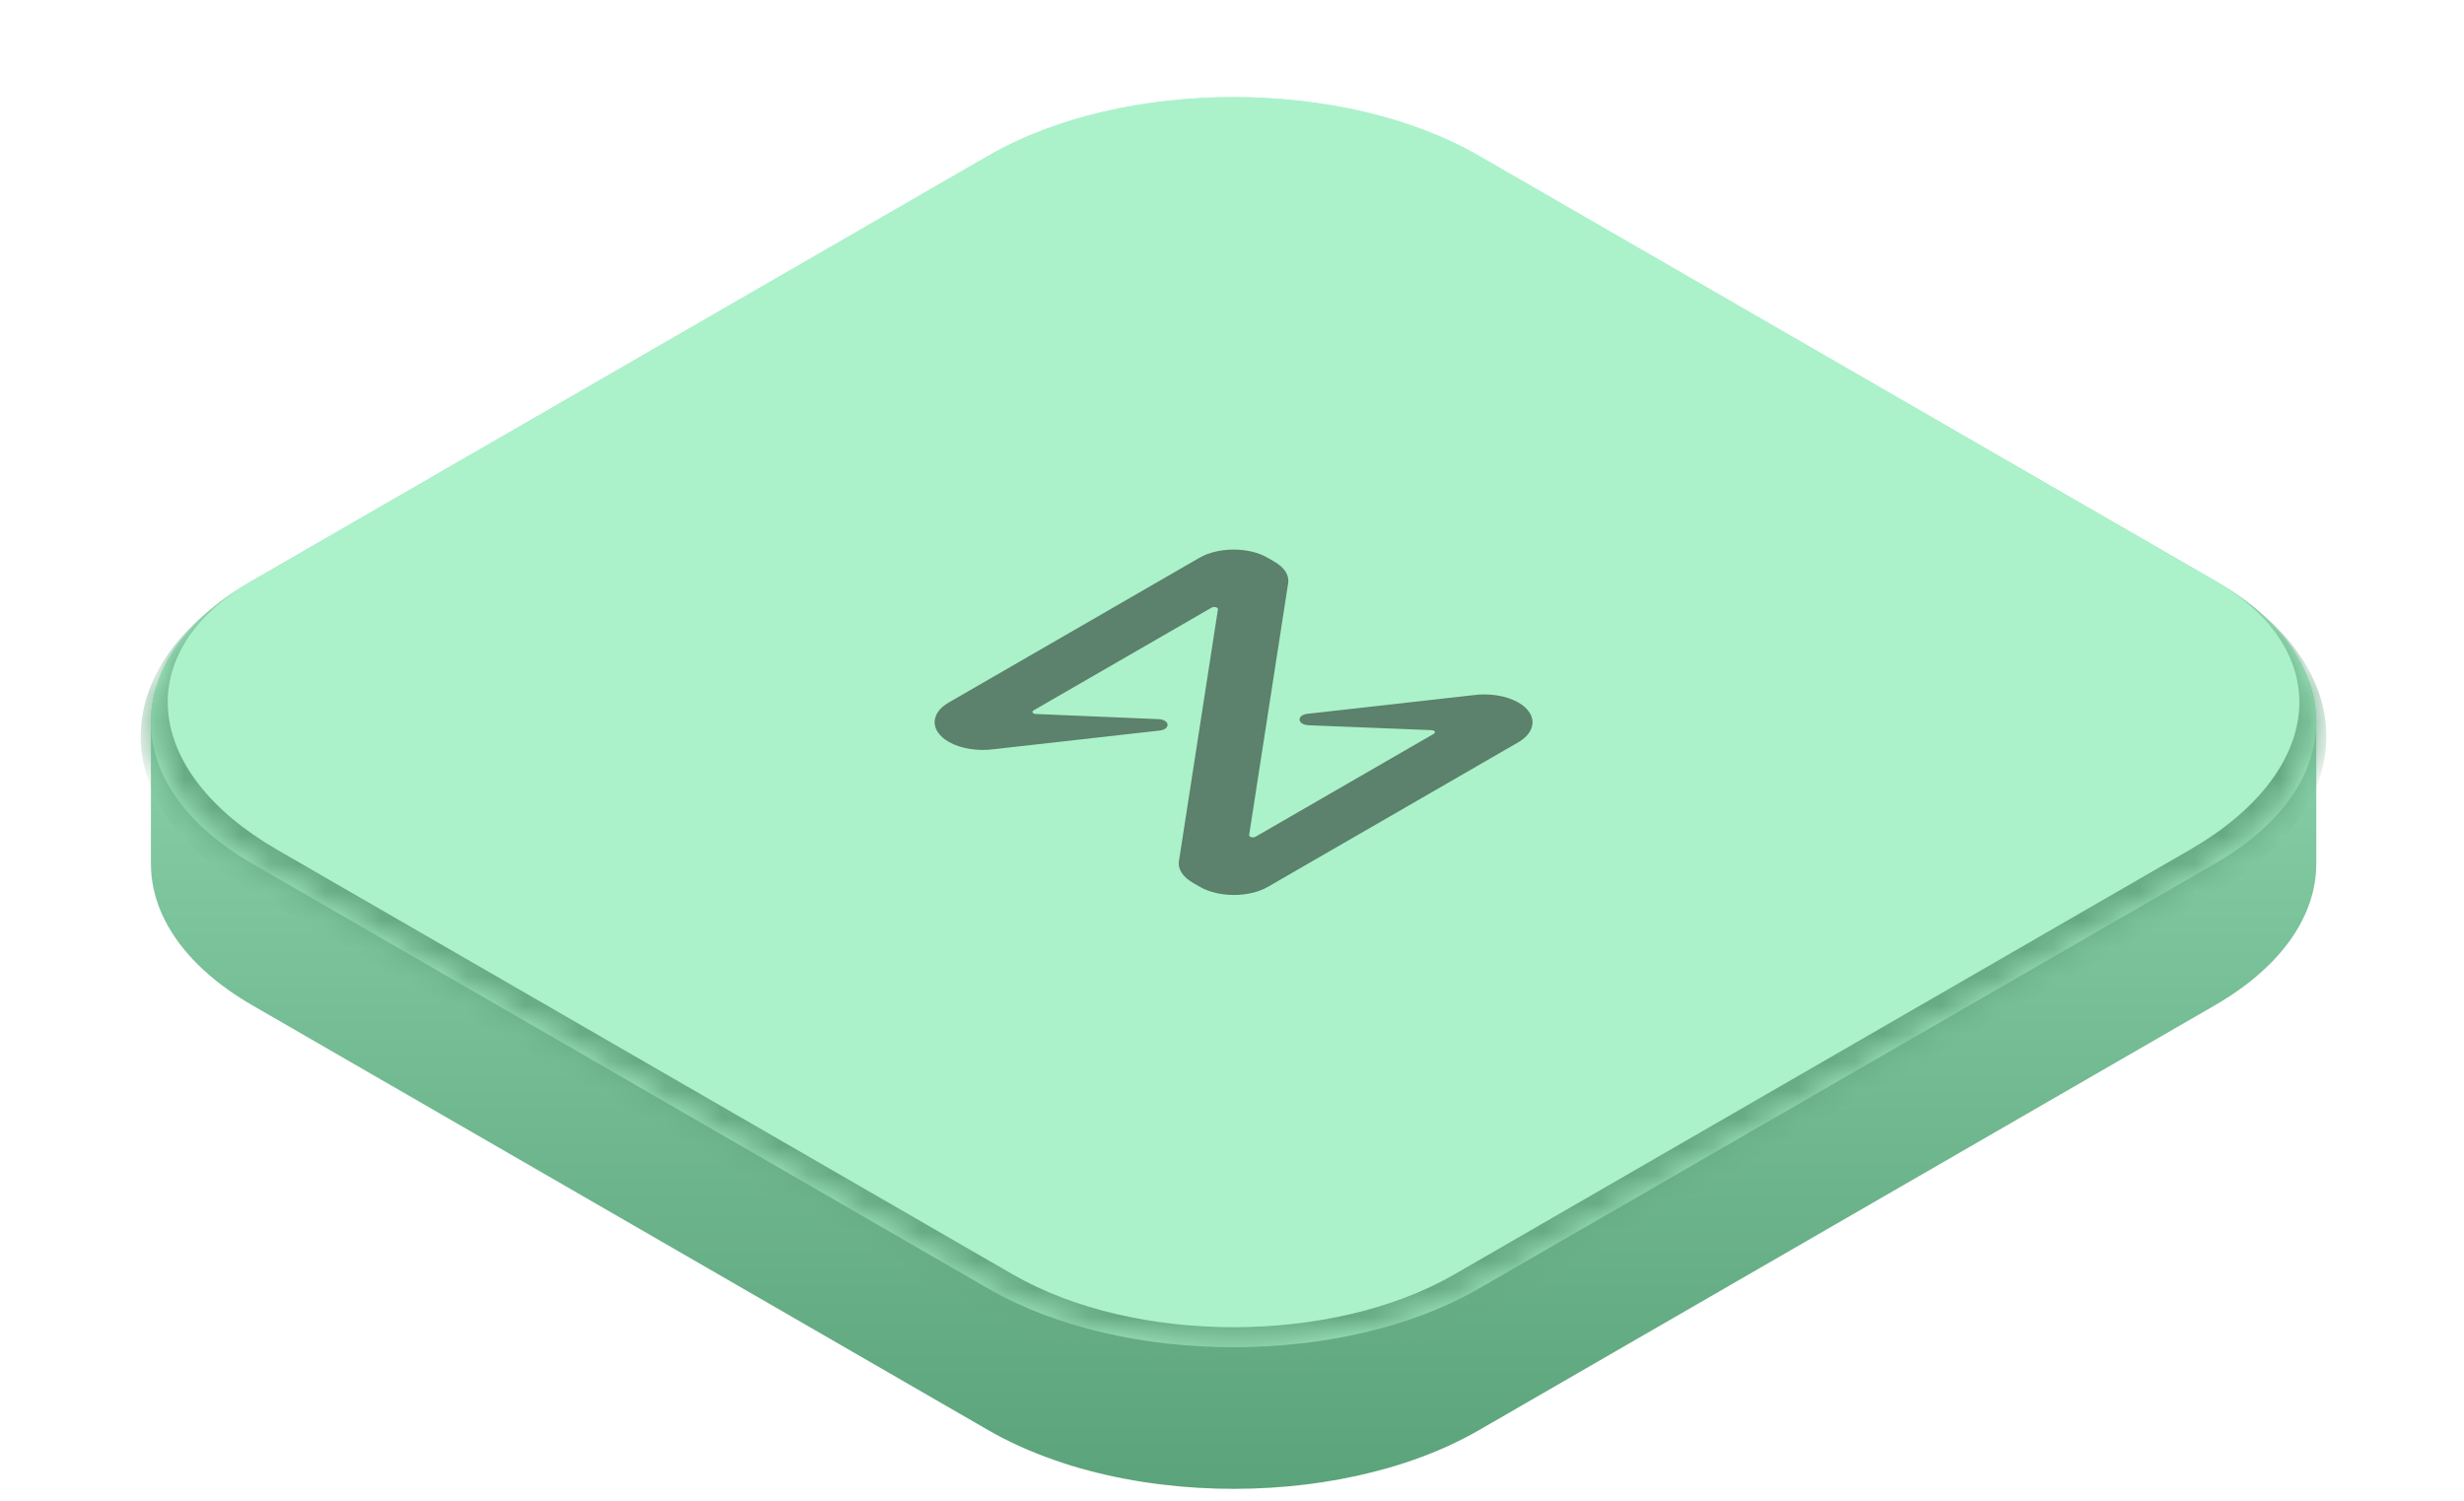 <?xml version="1.0" encoding="UTF-8"?> <svg xmlns="http://www.w3.org/2000/svg" width="87" height="53" viewBox="0 0 87 53" fill="none"><path d="M34.897 5.5C39.679 2.739 47.434 2.74 52.217 5.501V10.501L78.198 25.501C79.393 26.191 80.29 26.988 80.888 27.839C80.29 26.988 79.394 26.19 78.198 25.5L52.218 10.5V5.5L78.198 20.5C80.589 21.881 81.785 23.69 81.785 25.499V30.5C81.785 32.31 80.59 34.12 78.198 35.501L52.217 50.501C49.678 51.967 46.301 52.654 42.977 52.564C42.966 52.563 42.956 52.563 42.945 52.563C41.192 52.512 39.454 52.246 37.861 51.763C37.636 51.695 37.415 51.62 37.196 51.543C36.378 51.255 35.604 50.91 34.897 50.501L8.916 35.501C8.767 35.415 8.622 35.327 8.481 35.237C8.341 35.148 8.206 35.057 8.075 34.965C7.421 34.502 6.884 34.003 6.464 33.48C6.128 33.061 5.866 32.628 5.679 32.186C5.632 32.075 5.59 31.964 5.553 31.853C5.403 31.407 5.329 30.954 5.329 30.502V30.477C5.329 30.485 5.328 30.492 5.328 30.5L5.329 25.501C5.329 23.691 6.524 21.881 8.916 20.5L34.897 5.5ZM8.916 25.5C7.646 26.234 6.715 27.09 6.119 28.001H6.12C6.716 27.09 7.646 26.234 8.916 25.501L34.897 10.501V10.5L8.916 25.5ZM42.969 8.438H42.97H42.969Z" fill="url(#paint0_linear_456_12877)"></path><mask id="path-2-inside-1_456_12877" fill="white"><path d="M34.894 5.5C39.677 2.739 47.432 2.739 52.215 5.5L78.196 20.5C82.979 23.261 82.979 27.739 78.196 30.5L52.215 45.5C47.432 48.261 39.677 48.261 34.894 45.5L8.914 30.5C4.131 27.739 4.131 23.261 8.914 20.5L34.894 5.5Z"></path></mask><path d="M34.894 5.5C39.677 2.739 47.432 2.739 52.215 5.5L78.196 20.5C82.979 23.261 82.979 27.739 78.196 30.5L52.215 45.5C47.432 48.261 39.677 48.261 34.894 45.5L8.914 30.5C4.131 27.739 4.131 23.261 8.914 20.5L34.894 5.5Z" fill="#ABF2CA"></path><path d="M43.555 0.5L86.856 25.5L43.555 0.5ZM53.081 46C47.82 49.038 39.29 49.038 34.028 46L8.914 31.5C3.652 28.462 3.652 23.538 8.914 20.5C4.609 22.985 4.997 27.239 9.78 30L35.761 45C40.065 47.485 47.044 47.485 51.349 45L53.081 46ZM0.253 25.5L43.555 0.5L0.253 25.5ZM78.196 20.5C83.457 23.538 83.457 28.462 78.196 31.5L53.081 46C47.82 49.038 39.29 49.038 34.028 46L35.761 45C40.065 47.485 47.044 47.485 51.349 45L77.33 30C82.113 27.239 82.5 22.985 78.196 20.5Z" fill="#65AA83" mask="url(#path-2-inside-1_456_12877)"></path><g clip-path="url(#clip0_456_12877)"><path d="M52.011 24.547L46.169 25.204C45.769 25.247 45.794 25.594 46.219 25.609L50.548 25.782C50.66 25.789 50.71 25.861 50.623 25.912L44.33 29.545C44.243 29.596 44.093 29.552 44.105 29.487L45.481 20.603C45.531 20.314 45.356 20.04 44.993 19.831L44.743 19.686C44.093 19.311 43.017 19.311 42.354 19.693L33.497 24.807C32.834 25.19 32.834 25.811 33.497 26.194C33.91 26.432 34.51 26.533 35.098 26.454L40.94 25.796C41.34 25.753 41.316 25.406 40.89 25.392L36.574 25.211C36.462 25.204 36.412 25.132 36.499 25.081L42.779 21.456C42.867 21.405 43.017 21.448 43.004 21.513L41.628 30.397C41.578 30.686 41.766 30.968 42.116 31.17L42.366 31.314C43.029 31.697 44.105 31.697 44.768 31.314L53.625 26.201C54.276 25.811 54.276 25.19 53.613 24.807C53.2 24.569 52.599 24.467 52.011 24.547V24.547Z" fill="#5C816C"></path></g><defs><linearGradient id="paint0_linear_456_12877" x1="43.557" y1="3.43" x2="43.557" y2="52.572" gradientUnits="userSpaceOnUse"><stop stop-color="#ABF2CA"></stop><stop offset="1" stop-color="#5BA37A"></stop></linearGradient><clipPath id="clip0_456_12877"><rect width="16" height="16" fill="white" transform="matrix(0.866 0.5 -0.866 0.5 43.555 17.5)"></rect></clipPath></defs></svg> 